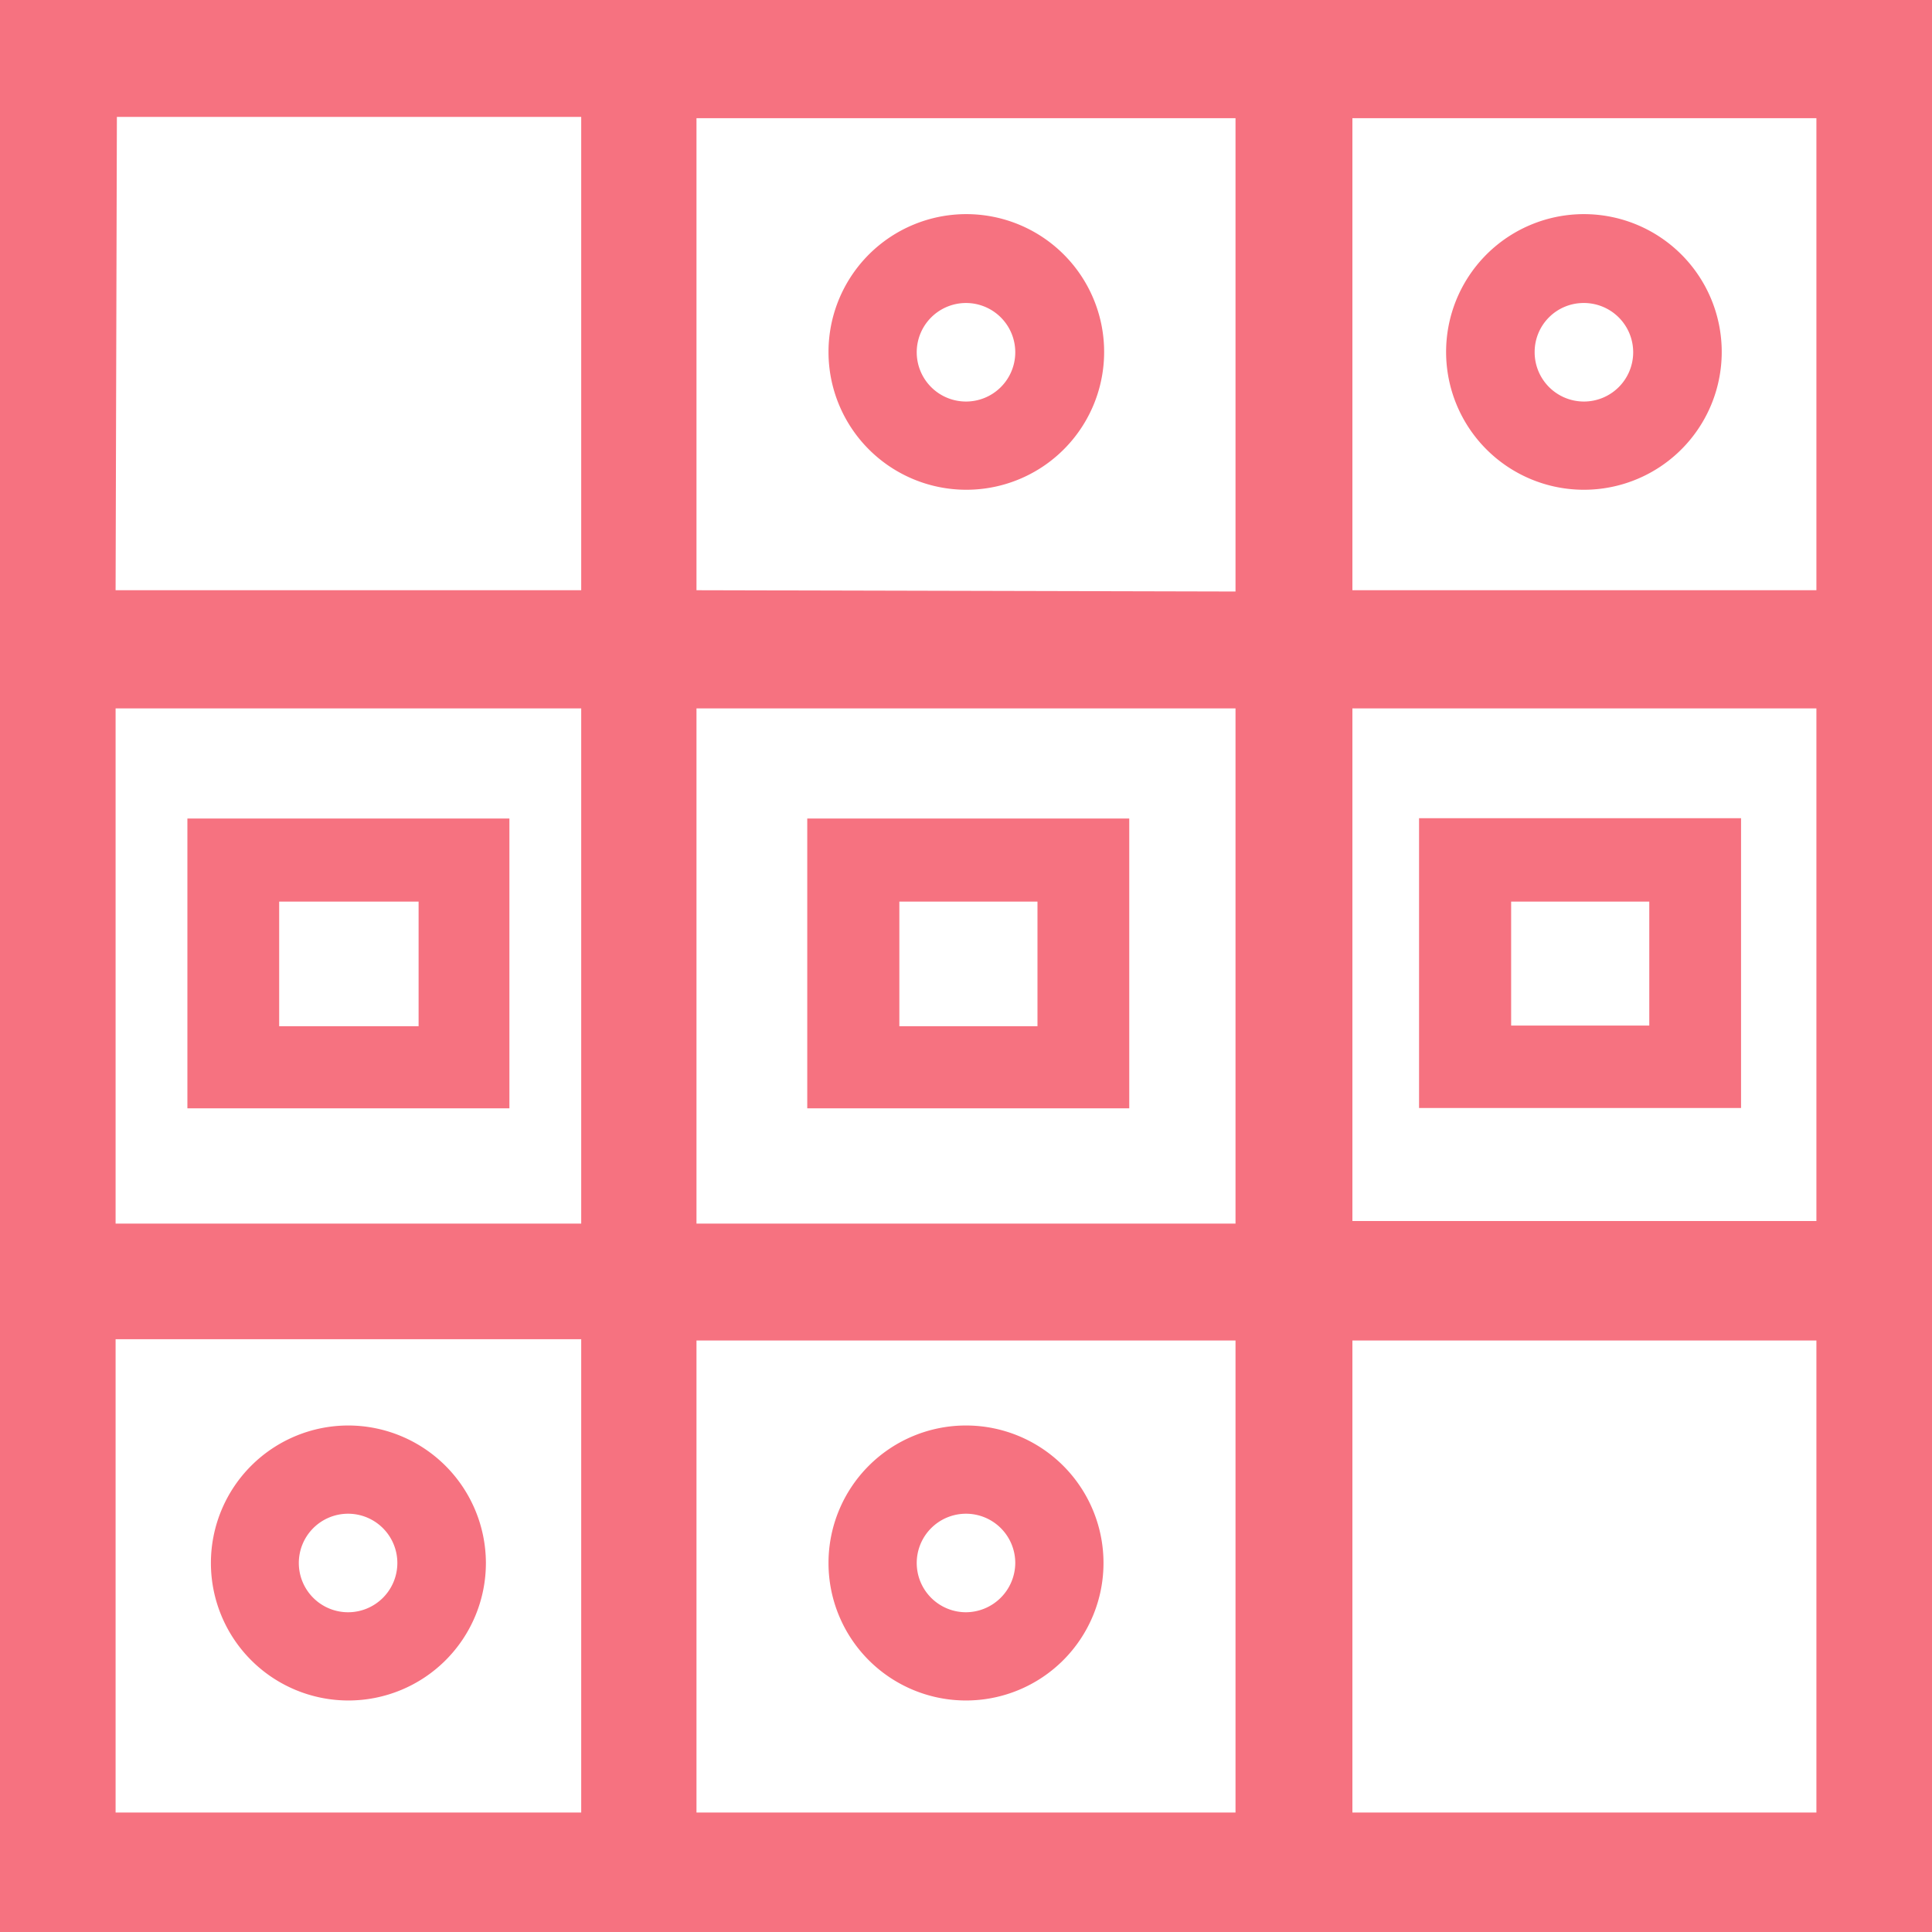 <svg xmlns="http://www.w3.org/2000/svg" viewBox="0 0 60 60"><defs><style>.cls-1{fill:#f67280;}</style></defs><title>Colossal Reels</title><g id="Layer_2" data-name="Layer 2"><g id="Layer_1-2" data-name="Layer 1"><g id="Colossal_Reels" data-name="Colossal Reels"><path class="cls-1" d="M0,0V60H60V0ZM21.63,22H38.37V38H21.63Zm0-3.67V3.67H38.37v14.7Zm-18-14.7H18.05v14.7H3.59ZM3.59,22H18.05V38H3.59Zm0,19.59H18.05v14.7H3.59Zm52.82,14.7H21.63V41.63H38.37v14.7H42V41.63H56.41Zm0-18.37H42V22H56.41Zm0-19.59H42V3.67H56.41Z"/><path class="cls-1" d="M10.82,44.27a4.27,4.27,0,1,0,4.27,4.27A4.28,4.28,0,0,0,10.82,44.27Zm0,5.8a1.53,1.53,0,1,1,1.52-1.53A1.53,1.53,0,0,1,10.82,50.07Z"/><path class="cls-1" d="M30,44.27a4.27,4.27,0,1,0,4.27,4.27A4.27,4.27,0,0,0,30,44.27Zm0,5.8a1.53,1.53,0,1,1,1.53-1.53A1.54,1.54,0,0,1,30,50.07Z"/><path class="cls-1" d="M49.18,15.21a4.28,4.28,0,1,0-4.27-4.28A4.28,4.28,0,0,0,49.18,15.21Zm0-5.8a1.53,1.53,0,1,1-1.52,1.52A1.52,1.52,0,0,1,49.18,9.41Z"/><path class="cls-1" d="M30,15.21a4.28,4.28,0,1,0-4.27-4.28A4.28,4.28,0,0,0,30,15.21Zm0-5.8a1.53,1.53,0,1,1-1.53,1.52A1.53,1.53,0,0,1,30,9.41Z"/><path class="cls-1" d="M25.07,34.42h10v-9h-10ZM27.93,28h4.29v3.87H27.93Z"/><path class="cls-1" d="M5.82,34.42h10v-9h-10ZM8.67,28H13v3.87H8.67Z"/><path class="cls-1" d="M44.07,25.41v9h10v-9Zm7.15,6.44H46.93V28h4.29Z"/></g></g></g></svg>